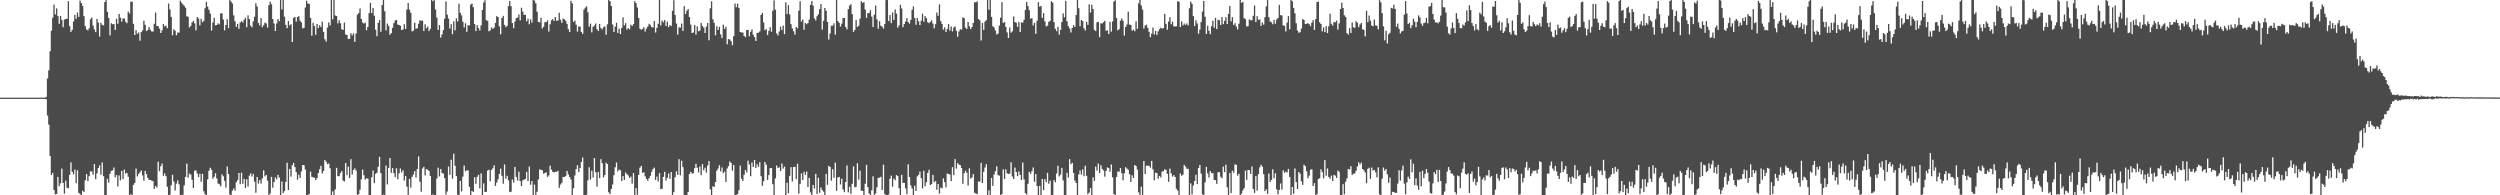<?xml version="1.0" encoding="UTF-8"?>
<svg xmlns="http://www.w3.org/2000/svg" width="1920" height="150">
  <path d="M0 75.000h1v1.000H0zM1 75.000h1v1.000H1zM2 75.000h1v1.000H2zM3 75.000h1v1.000H3zM4 75.000h1v1.000H4zM5 75.000h1v1.000H5zM6 75.000h1v1.000H6zM7 75.000h1v1.000H7zM8 75.000h1v1.000H8zM9 75.000h1v1.000H9zM10 75.000h1v1.000H10zM11 75.000h1v1.000H11zM12 75.000h1v1.000H12zM13 75.000h1v1.000H13zM14 75.000h1v1.000H14zM15 75.000h1v1.000H15zM16 75.000h1v1.000H16zM17 75.000h1v1.000H17zM18 75.000h1v1.000H18zM19 75.000h1v1.000H19zM20 75.000h1v1.000H20zM21 75.000h1v1.000H21zM22 75.000h1v1.000H22zM23 75.000h1v1.000H23zM24 75.000h1v1.000H24zM25 75.000h1v1.000H25zM26 75.000h1v1.000H26zM27 75.000h1v1.000H27zM28 75.000h1v1.000H28zM29 75.000h1v1.000H29zM30 75.000h1v1.000H30zM31 75.000h1v1.000H31zM32 75.000h1v1.000H32zM33 75.000h1v1.000H33zM34 75.000h1v1.000H34zM35 74.410h1v1.882H35zM36 60.254h1v28.478H36zM37 53.946h1v41.767H37zM38 39.315h1v80.461H38zM39 23.530h1v110.877H39zM40 13.629h1v119.154H40zM41 3.548h1v142.330H41zM42 11.043h1v138.228H42zM43 6.425h1v142.541H43zM44 12.393h1v123.432H44zM45 18.239h1v124.767H45zM46 12.198h1v128.582H46zM47 15.294h1v114.190H47zM48 20.816h1v119.706H48zM49 15.040h1v133.681H49zM50 14.547h1v124.214H50zM51 14.435h1v129.787H51zM52 0.943h1v143.635H52zM53 20.090h1v114.146H53zM54 24.545h1v100.188H54zM55 22.892h1v109.077H55zM56 16.485h1v117.468H56zM57 11.416h1v118.854H57zM58 14.389h1v126.324H58zM59 9.649h1v121.161H59zM60 12.958h1v135.135H60zM61 0.529h1v148.533H61zM62 2.284h1v147.716H62zM63 4.557h1v141.924H63zM64 12.381h1v135.057H64zM65 20.018h1v118.442H65zM66 22.638h1v111.157H66zM67 23.292h1v115.820H67zM68 21.657h1v113.676H68zM69 14.886h1v116.644H69zM70 13.475h1v118.249H70zM71 19.651h1v114.513H71zM72 22.584h1v103.433H72zM73 24.653h1v112.949H73zM74 14.551h1v118.632H74zM75 17.346h1v111.689H75zM76 28.041h1v98.923H76zM77 17.487h1v116.732H77zM78 19.086h1v105.654H78zM79 19.557h1v115.750H79zM80 1.633h1v148.367H80zM81 0.112h1v149.888H81zM82 9.123h1v128.223H82zM83 13.770h1v126.536H83zM84 27.146h1v106.291H84zM85 17.826h1v113.400H85zM86 18.564h1v112.349H86zM87 18.474h1v110.186H87zM88 23.059h1v113.182H88zM89 14.453h1v119.939H89zM90 18.293h1v124.932H90zM91 10.629h1v124.139H91zM92 13.558h1v125.010H92zM93 16.585h1v114.618H93zM94 14.217h1v123.231H94zM95 14.163h1v116.099H95zM96 16.706h1v116.672H96zM97 17.827h1v114.880H97zM98 8.913h1v126.776H98zM99 10.330h1v139.670H99zM100 1.233h1v147.840H100zM101 1.312h1v148.688H101zM102 18.288h1v123.684H102zM103 26.861h1v113.606H103zM104 23.167h1v106.323H104zM105 25.938h1v109.555H105zM106 24.931h1v108.644H106zM107 31.249h1v101.077H107zM108 24.643h1v106.284H108zM109 23.356h1v111.354H109zM110 15.926h1v122.839H110zM111 19.045h1v112.198H111zM112 23.851h1v109.843H112zM113 23.097h1v113.538H113zM114 20.791h1v117.338H114zM115 22.868h1v115.366H115zM116 24.154h1v114.559H116zM117 24.287h1v114.840H117zM118 18.270h1v126.735H118zM119 9.621h1v133.256H119zM120 20.013h1v124.023H120zM121 20.079h1v104.145H121zM122 22.020h1v109.555H122zM123 25.356h1v102.325H123zM124 23.288h1v102.294H124zM125 18.448h1v116.496H125zM126 20.338h1v112.837H126zM127 19.657h1v115.663H127zM128 21.648h1v121.827H128zM129 2.692h1v147.308H129zM130 7.220h1v142.316H130zM131 13.005h1v129.318H131zM132 27.063h1v107.198H132zM133 22.468h1v116.888H133zM134 23.665h1v122.549H134zM135 27.075h1v113.948H135zM136 24.979h1v113.553H136zM137 25.057h1v116.448H137zM138 0.507h1v149.493H138zM139 2.040h1v147.628H139zM140 3.393h1v146.286H140zM141 4.471h1v137.886H141zM142 5.959h1v129.856H142zM143 12.491h1v113.179H143zM144 12.947h1v123.484H144zM145 21.070h1v112.250H145zM146 19.911h1v114.125H146zM147 17.271h1v120.750H147zM148 15.961h1v128.360H148zM149 17.938h1v113.178H149zM150 23.287h1v107.578H150zM151 13.041h1v120.175H151zM152 14.184h1v121.861H152zM153 19.407h1v114.031H153zM154 14.442h1v125.142H154zM155 17.086h1v116.469H155zM156 16.015h1v130.886H156zM157 6.348h1v142.806H157zM158 1.384h1v148.616H158zM159 5.000h1v132.703H159zM160 7.528h1v123.578H160zM161 10.382h1v118.434H161zM162 23.436h1v106.923H162zM163 17.370h1v119.914H163zM164 13.739h1v122.016H164zM165 19.488h1v113.558H165zM166 19.209h1v117.833H166zM167 17.899h1v123.035H167zM168 18.760h1v122.739H168zM169 10.335h1v132.751H169zM170 10.142h1v123.792H170zM171 15.019h1v120.376H171zM172 23.282h1v115.604H172zM173 19.216h1v124.843H173zM174 14.806h1v113.047H174zM175 21.625h1v112.021H175zM176 0.000h1v149.339H176zM177 1.251h1v148.749H177zM178 2.694h1v143.744H178zM179 11.802h1v132.954H179zM180 16.340h1v130.042H180zM181 20.576h1v119.392H181zM182 18.320h1v120.076H182zM183 22.115h1v110.765H183zM184 17.277h1v124.185H184zM185 16.264h1v116.364H185zM186 17.323h1v123.835H186zM187 15.151h1v122.181H187zM188 13.631h1v130.820H188zM189 20.910h1v116.765H189zM190 11.775h1v131.499H190zM191 14.695h1v120.212H191zM192 19.679h1v113.509H192zM193 21.000h1v114.604H193zM194 16.484h1v117.121H194zM195 12.856h1v126.657H195zM196 2.554h1v145.458H196zM197 4.970h1v130.943H197zM198 17.712h1v123.302H198zM199 19.552h1v118.760H199zM200 13.876h1v127.117H200zM201 20.820h1v116.132H201zM202 19.366h1v111.390H202zM203 17.391h1v118.021H203zM204 17.976h1v116.376H204zM205 21.220h1v117.550H205zM206 4.038h1v145.962H206zM207 1.308h1v147.257H207zM208 3.215h1v132.619H208zM209 14.606h1v129.521H209zM210 18.084h1v121.719H210zM211 23.813h1v112.423H211zM212 18.032h1v119.721H212zM213 14.573h1v119.699H213zM214 16.236h1v120.130H214zM215 0.000h1v150.000H215zM216 7.195h1v132.185H216zM217 0.000h1v148.294H217zM218 12.814h1v133.930H218zM219 19.034h1v120.682H219zM220 21.636h1v103.408H220zM221 16.087h1v129.812H221zM222 19.469h1v110.270H222zM223 18.581h1v117.034H223zM224 32.290h1v94.618H224zM225 13.744h1v111.334H225zM226 13.067h1v115.267H226zM227 16.609h1v115.582H227zM228 13.031h1v124.948H228zM229 12.407h1v121.801H229zM230 15.880h1v120.713H230zM231 17.269h1v114.360H231zM232 21.825h1v104.897H232zM233 21.311h1v105.588H233zM234 5.808h1v124.378H234zM235 0.562h1v149.217H235zM236 2.644h1v146.947H236zM237 2.948h1v146.097H237zM238 13.667h1v118.114H238zM239 27.406h1v108.453H239zM240 17.507h1v118.687H240zM241 20.040h1v116.483H241zM242 26.751h1v111.597H242zM243 18.360h1v118.438H243zM244 21.567h1v111.288H244zM245 19.355h1v110.580H245zM246 20.855h1v106.497H246zM247 16.577h1v116.655H247zM248 24.464h1v106.800H248zM249 30.188h1v92.683H249zM250 31.976h1v92.111H250zM251 21.152h1v104.892H251zM252 17.188h1v108.418H252zM253 19.531h1v109.686H253zM254 0.000h1v150.000H254zM255 14.886h1v132.044H255zM256 0.000h1v150.000H256zM257 11.890h1v133.572H257zM258 12.329h1v116.578H258zM259 17.897h1v117.434H259zM260 15.514h1v119.799H260zM261 17.921h1v115.014H261zM262 22.480h1v108.899H262zM263 23.012h1v115.619H263zM264 17.378h1v121.990H264zM265 26.486h1v98.718H265zM266 26.814h1v107.697H266zM267 29.931h1v98.059H267zM268 29.824h1v106.823H268zM269 25.573h1v96.677H269zM270 27.178h1v106.865H270zM271 25.596h1v104.983H271zM272 32.136h1v97.150H272zM273 25.756h1v105.214H273zM274 11.261h1v138.273H274zM275 10.069h1v139.056H275zM276 6.437h1v139.239H276zM277 14.616h1v123.094H277zM278 17.304h1v112.956H278zM279 18.107h1v116.449H279zM280 17.412h1v120.511H280zM281 23.268h1v113.714H281zM282 20.635h1v116.520H282zM283 10.107h1v139.893H283zM284 2.164h1v147.836H284zM285 10.015h1v126.194H285zM286 6.100h1v124.885H286zM287 12.100h1v128.537H287zM288 22.839h1v110.705H288zM289 27.823h1v104.776H289zM290 17.569h1v110.490H290zM291 15.416h1v105.054H291zM292 24.350h1v108.611H292zM293 3.841h1v146.159H293zM294 0.000h1v149.466H294zM295 8.630h1v141.370H295zM296 23.332h1v103.773H296zM297 18.073h1v123.567H297zM298 19.891h1v109.106H298zM299 26.667h1v94.666H299zM300 25.422h1v107.282H300zM301 21.340h1v107.724H301zM302 17.807h1v115.181H302zM303 15.729h1v120.386H303zM304 15.307h1v113.978H304zM305 18.826h1v118.814H305zM306 19.195h1v113.960H306zM307 19.774h1v109.612H307zM308 23.089h1v109.337H308zM309 22.590h1v108.171H309zM310 18.544h1v120.120H310zM311 22.217h1v113.010H311zM312 7.335h1v135.991H312zM313 2.248h1v147.396H313zM314 7.378h1v130.023H314zM315 9.904h1v134.107H315zM316 24.122h1v111.699H316zM317 23.562h1v110.498H317zM318 17.399h1v114.046H318zM319 22.144h1v114.250H319zM320 21.682h1v108.138H320zM321 18.220h1v101.922H321zM322 15.523h1v124.012H322zM323 16.087h1v131.182H323zM324 15.767h1v113.609H324zM325 23.830h1v104.262H325zM326 18.627h1v116.094H326zM327 21.698h1v108.168H327zM328 20.425h1v109.924H328zM329 23.855h1v107.463H329zM330 22.173h1v113.013H330zM331 0.000h1v150.000H331zM332 1.033h1v148.263H332zM333 0.000h1v150.000H333zM334 7.293h1v142.707H334zM335 13.441h1v123.684H335zM336 22.989h1v105.803H336zM337 19.267h1v116.249H337zM338 28.859h1v100.928H338zM339 26.416h1v106.339H339zM340 23.143h1v110.175H340zM341 14.389h1v122.440H341zM342 1.089h1v148.327H342zM343 11.236h1v135.795H343zM344 14.257h1v113.631H344zM345 21.902h1v112.325H345zM346 18.589h1v104.104H346zM347 26.191h1v111.074H347zM348 16.331h1v101.681H348zM349 23.267h1v104.060H349zM350 14.099h1v121.121H350zM351 16.504h1v132.995H351zM352 2.882h1v146.916H352zM353 9.851h1v129.108H353zM354 11.820h1v135.149H354zM355 16.674h1v118.977H355zM356 21.047h1v106.093H356zM357 17.857h1v113.639H357zM358 24.430h1v106.423H358zM359 19.432h1v111.447H359zM360 19.433h1v124.096H360zM361 3.552h1v146.448H361zM362 2.709h1v143.884H362zM363 5.542h1v141.890H363zM364 18.421h1v117.696H364zM365 23.874h1v117.343H365zM366 19.278h1v116.567H366zM367 21.627h1v112.668H367zM368 23.404h1v121.232H368zM369 19.461h1v113.706H369zM370 7.694h1v142.306H370zM371 1.941h1v138.898H371zM372 0.222h1v147.263H372zM373 15.498h1v131.815H373zM374 16.056h1v114.967H374zM375 24.014h1v106.326H375zM376 23.332h1v115.888H376zM377 21.050h1v109.477H377zM378 22.151h1v107.121H378zM379 21.187h1v105.759H379zM380 17.605h1v125.137H380zM381 12.409h1v127.789H381zM382 13.121h1v124.637H382zM383 20.230h1v113.374H383zM384 26.340h1v103.154H384zM385 13.801h1v121.211H385zM386 12.181h1v128.936H386zM387 19.148h1v107.154H387zM388 20.907h1v116.336H388zM389 19.791h1v115.239H389zM390 4.712h1v133.731H390zM391 0.751h1v146.812H391zM392 4.753h1v142.433H392zM393 17.636h1v120.209H393zM394 21.681h1v118.496H394zM395 16.554h1v111.646H395zM396 13.756h1v122.144H396zM397 13.528h1v125.230H397zM398 11.108h1v120.738H398zM399 15.657h1v123.460H399zM400 5.939h1v136.967H400zM401 8.934h1v129.603H401zM402 11.375h1v126.604H402zM403 11.460h1v125.938H403zM404 16.403h1v115.574H404zM405 14.293h1v124.806H405zM406 18.679h1v109.202H406zM407 14.883h1v127.009H407zM408 17.353h1v121.681H408zM409 0.000h1v150.000H409zM410 0.434h1v141.348H410zM411 2.541h1v147.110H411zM412 8.995h1v138.274H412zM413 16.849h1v120.982H413zM414 17.275h1v112.832H414zM415 13.628h1v116.823H415zM416 21.858h1v108.912H416zM417 20.551h1v112.817H417zM418 17.002h1v115.934H418zM419 17.012h1v115.297H419zM420 15.641h1v120.182H420zM421 24.293h1v110.401H421zM422 18.652h1v108.641H422zM423 15.569h1v114.700H423zM424 14.703h1v117.252H424zM425 16.087h1v116.327H425zM426 13.055h1v118.819H426zM427 15.878h1v116.126H427zM428 15.845h1v115.343H428zM429 9.758h1v134.528H429zM430 15.215h1v126.525H430zM431 17.584h1v122.820H431zM432 14.306h1v121.509H432zM433 14.855h1v121.150H433zM434 15.954h1v119.240H434zM435 18.329h1v112.957H435zM436 22.419h1v111.521H436zM437 24.622h1v111.309H437zM438 0.598h1v137.282H438zM439 2.562h1v147.438H439zM440 16.884h1v127.650H440zM441 15.822h1v118.951H441zM442 18.972h1v110.849H442zM443 24.241h1v102.621H443zM444 20.354h1v111.777H444zM445 20.358h1v108.754H445zM446 24.569h1v99.865H446zM447 25.941h1v95.058H447zM448 7.360h1v142.640H448zM449 5.904h1v144.066H449zM450 4.905h1v144.638H450zM451 9.441h1v129.055H451zM452 20.478h1v107.992H452zM453 18.112h1v119.776H453zM454 24.867h1v106.282H454zM455 20.568h1v115.722H455zM456 19.553h1v101.816H456zM457 18.024h1v114.273H457zM458 22.407h1v120.898H458zM459 23.819h1v108.245H459zM460 18.440h1v118.291H460zM461 21.551h1v100.709H461zM462 22.559h1v102.790H462zM463 20.879h1v115.353H463zM464 20.277h1v114.162H464zM465 26.669h1v98.276H465zM466 18.687h1v107.260H466zM467 0.000h1v147.640H467zM468 0.986h1v147.997H468zM469 4.601h1v140.533H469zM470 18.791h1v122.948H470zM471 24.538h1v110.034H471zM472 20.462h1v107.996H472zM473 17.458h1v107.381H473zM474 25.291h1v106.326H474zM475 21.983h1v108.225H475zM476 26.157h1v104.680H476zM477 21.480h1v117.540H477zM478 13.361h1v121.877H478zM479 19.493h1v118.702H479zM480 17.769h1v114.685H480zM481 22.655h1v111.151H481zM482 21.566h1v113.173H482zM483 22.523h1v114.146H483zM484 18.956h1v116.688H484zM485 19.991h1v121.014H485zM486 18.607h1v114.329H486zM487 0.875h1v149.125H487zM488 2.423h1v142.078H488zM489 5.804h1v143.737H489zM490 13.728h1v120.558H490zM491 22.000h1v106.760H491zM492 22.816h1v104.591H492zM493 22.217h1v110.536H493zM494 20.906h1v111.414H494zM495 24.234h1v111.165H495zM496 21.915h1v115.524H496zM497 20.357h1v118.479H497zM498 18.268h1v118.622H498zM499 19.253h1v115.804H499zM500 20.769h1v111.183H500zM501 21.171h1v108.679H501zM502 16.090h1v112.627H502zM503 24.997h1v113.191H503zM504 21.452h1v114.196H504zM505 18.256h1v121.110H505zM506 0.000h1v132.982H506zM507 19.500h1v125.700H507zM508 15.816h1v129.132H508zM509 17.127h1v118.730H509zM510 15.408h1v116.487H510zM511 19.974h1v118.705H511zM512 16.643h1v119.927H512zM513 20.903h1v112.357H513zM514 19.205h1v118.189H514zM515 20.012h1v112.140H515zM516 8.292h1v141.478H516zM517 0.164h1v147.465H517zM518 11.479h1v124.626H518zM519 18.063h1v113.562H519zM520 26.573h1v107.791H520zM521 20.980h1v101.304H521zM522 21.223h1v113.376H522zM523 18.070h1v105.384H523zM524 23.792h1v104.570H524zM525 4.742h1v144.904H525zM526 10.803h1v139.197H526zM527 8.237h1v141.763H527zM528 6.912h1v140.601H528zM529 13.112h1v120.510H529zM530 18.881h1v113.062H530zM531 25.318h1v107.967H531zM532 24.932h1v108.086H532zM533 19.246h1v109.914H533zM534 26.508h1v99.310H534zM535 20.285h1v108.580H535zM536 24.037h1v108.422H536zM537 23.429h1v104.403H537zM538 17.623h1v116.918H538zM539 19.941h1v106.130H539zM540 21.215h1v109.596H540zM541 25.344h1v103.476H541zM542 20.469h1v112.076H542zM543 17.653h1v109.481H543zM544 30.990h1v92.725H544zM545 6.418h1v138.917H545zM546 1.008h1v148.992H546zM547 14.830h1v128.274H547zM548 17.582h1v125.993H548zM549 27.108h1v112.743H549zM550 20.208h1v110.912H550zM551 23.062h1v106.362H551zM552 20.617h1v106.249H552zM553 26.509h1v105.139H553zM554 29.271h1v99.324H554zM555 18.950h1v114.036H555zM556 22.106h1v109.654H556zM557 20.574h1v119.149H557zM558 34.041h1v95.352H558zM559 29.935h1v97.651H559zM560 30.400h1v93.629H560zM561 31.585h1v93.535H561zM562 34.720h1v96.311H562zM563 27.744h1v98.966H563zM564 2.688h1v147.312H564zM565 5.507h1v144.070H565zM566 2.833h1v146.201H566zM567 6.107h1v139.964H567zM568 24.513h1v102.727H568zM569 24.877h1v112.406H569zM570 25.015h1v114.064H570zM571 27.609h1v106.564H571zM572 28.565h1v101.996H572zM573 22.979h1v109.466H573zM574 23.025h1v100.374H574zM575 27.835h1v98.514H575zM576 24.407h1v110.912H576zM577 22.560h1v102.258H577zM578 26.610h1v101.652H578zM579 28.444h1v94.406H579zM580 31.459h1v97.577H580zM581 25.317h1v100.835H581zM582 25.079h1v103.030H582zM583 24.168h1v100.475H583zM584 11.399h1v123.887H584zM585 9.950h1v132.754H585zM586 17.257h1v122.015H586zM587 23.203h1v101.274H587zM588 22.309h1v104.150H588zM589 26.949h1v111.271H589zM590 23.731h1v110.697H590zM591 20.913h1v108.217H591zM592 24.348h1v104.622H592zM593 8.229h1v133.216H593zM594 0.266h1v149.734H594zM595 7.446h1v129.542H595zM596 25.606h1v101.563H596zM597 27.196h1v101.832H597zM598 24.244h1v104.203H598zM599 20.504h1v110.821H599zM600 23.150h1v102.420H600zM601 19.630h1v109.866H601zM602 26.217h1v101.686H602zM603 1.779h1v148.221H603zM604 10.767h1v129.552H604zM605 3.983h1v144.378H605zM606 11.094h1v123.963H606zM607 18.570h1v109.804H607zM608 21.848h1v117.520H608zM609 23.940h1v104.287H609zM610 26.555h1v101.606H610zM611 20.673h1v116.937H611zM612 21.797h1v103.929H612zM613 8.269h1v140.543H613zM614 0.940h1v140.263H614zM615 16.523h1v116.702H615zM616 15.004h1v123.195H616zM617 22.833h1v109.157H617zM618 17.592h1v116.682H618zM619 18.592h1v113.134H619zM620 17.728h1v125.884H620zM621 15.030h1v121.565H621zM622 3.664h1v144.175H622zM623 0.811h1v149.189H623zM624 4.348h1v137.670H624zM625 14.131h1v130.602H625zM626 15.729h1v117.790H626zM627 12.463h1v136.507H627zM628 10.985h1v125.579H628zM629 6.998h1v141.046H629zM630 3.117h1v140.817H630zM631 22.783h1v123.202H631zM632 15.958h1v131.231H632zM633 6.134h1v143.866H633zM634 8.303h1v125.223H634zM635 16.919h1v124.983H635zM636 30.410h1v96.981H636zM637 25.709h1v102.488H637zM638 19.730h1v118.968H638zM639 19.692h1v110.199H639zM640 17.919h1v118.557H640zM641 26.639h1v98.274H641zM642 0.000h1v146.581H642zM643 16.153h1v120.214H643zM644 17.577h1v118.329H644zM645 20.387h1v121.262H645zM646 18.179h1v119.072H646zM647 13.858h1v131.609H647zM648 13.772h1v133.812H648zM649 20.720h1v119.074H649zM650 22.548h1v104.522H650zM651 7.072h1v140.716H651zM652 4.281h1v139.122H652zM653 3.261h1v145.593H653zM654 10.850h1v130.317H654zM655 24.472h1v103.297H655zM656 23.002h1v120.866H656zM657 15.323h1v128.148H657zM658 20.661h1v104.789H658zM659 19.737h1v118.188H659zM660 14.345h1v116.669H660zM661 0.997h1v145.495H661zM662 2.183h1v144.409H662zM663 1.657h1v148.343H663zM664 7.299h1v133.763H664zM665 13.725h1v112.899H665zM666 10.013h1v133.669H666zM667 10.127h1v138.477H667zM668 7.880h1v141.845H668zM669 12.673h1v133.433H669zM670 20.780h1v114.644H670zM671 11.302h1v138.250H671zM672 4.254h1v144.396H672zM673 14.904h1v128.982H673zM674 22.091h1v114.526H674zM675 16.268h1v120.190H675zM676 19.712h1v116.065H676zM677 20.424h1v125.476H677zM678 21.936h1v104.509H678zM679 18.401h1v130.467H679zM680 0.114h1v149.886H680zM681 0.000h1v150.000H681zM682 16.210h1v133.198H682zM683 11.587h1v125.656H683zM684 17.770h1v117.158H684zM685 9.564h1v133.856H685zM686 15.393h1v121.791H686zM687 7.213h1v131.252H687zM688 10.514h1v123.935H688zM689 21.273h1v113.959H689zM690 19.519h1v125.009H690zM691 3.663h1v146.233H691zM692 6.449h1v127.819H692zM693 20.884h1v119.556H693zM694 18.499h1v121.920H694zM695 16.492h1v128.161H695zM696 13.954h1v135.154H696zM697 16.897h1v109.324H697zM698 18.169h1v117.787H698zM699 15.326h1v127.038H699zM700 7.508h1v137.221H700zM701 4.889h1v145.111H701zM702 13.920h1v128.655H702zM703 19.058h1v127.647H703zM704 13.849h1v121.602H704zM705 16.313h1v117.923H705zM706 19.273h1v112.513H706zM707 15.800h1v121.030H707zM708 10.425h1v134.242H708zM709 16.689h1v114.468H709zM710 12.361h1v130.698H710zM711 13.904h1v125.984H711zM712 17.076h1v115.740H712zM713 17.840h1v112.517H713zM714 16.796h1v125.290H714zM715 15.672h1v125.755H715zM716 18.133h1v116.169H716zM717 21.770h1v118.050H717zM718 18.567h1v120.417H718zM719 9.614h1v136.087H719zM720 12.155h1v129.161H720zM721 3.308h1v145.352H721zM722 16.195h1v127.891H722zM723 18.390h1v126.299H723zM724 22.760h1v114.273H724zM725 21.008h1v118.794H725zM726 24.618h1v119.298H726zM727 22.216h1v111.018H727zM728 18.538h1v115.059H728zM729 23.438h1v110.667H729zM730 20.326h1v118.803H730zM731 24.113h1v104.230H731zM732 21.186h1v113.334H732zM733 20.317h1v101.906H733zM734 23.605h1v105.898H734zM735 28.255h1v96.993H735zM736 24.149h1v102.310H736zM737 22.396h1v104.482H737zM738 22.818h1v106.210H738zM739 13.336h1v127.840H739zM740 13.965h1v119.034H740zM741 21.199h1v109.892H741zM742 22.289h1v110.279H742zM743 16.872h1v125.608H743zM744 20.150h1v109.134H744zM745 22.354h1v114.812H745zM746 20.724h1v115.582H746zM747 17.689h1v115.986H747zM748 1.816h1v146.272H748zM749 1.752h1v146.861H749zM750 1.115h1v147.912H750zM751 14.595h1v124.763H751zM752 15.570h1v123.931H752zM753 31.058h1v94.029H753zM754 17.619h1v122.941H754zM755 22.946h1v108.997H755zM756 16.609h1v112.073H756zM757 15.493h1v110.595H757zM758 0.000h1v150.000H758zM759 7.496h1v138.695H759zM760 0.010h1v149.662H760zM761 12.959h1v123.691H761zM762 20.125h1v122.619H762zM763 21.076h1v112.917H763zM764 23.459h1v107.963H764zM765 26.489h1v101.213H765zM766 25.872h1v108.617H766zM767 19.648h1v115.254H767zM768 13.570h1v136.159H768zM769 1.674h1v147.396H769zM770 17.603h1v112.437H770zM771 16.862h1v120.554H771zM772 20.677h1v109.362H772zM773 24.903h1v108.223H773zM774 29.187h1v104.418H774zM775 21.073h1v112.200H775zM776 25.039h1v99.631H776zM777 24.084h1v111.469H777zM778 12.628h1v124.860H778zM779 16.921h1v111.787H779zM780 17.501h1v114.624H780zM781 20.578h1v114.697H781zM782 16.934h1v114.772H782zM783 24.614h1v109.702H783zM784 17.215h1v121.067H784zM785 17.383h1v107.417H785zM786 15.151h1v122.581H786zM787 7.605h1v140.686H787zM788 1.504h1v147.894H788zM789 4.708h1v136.442H789zM790 7.899h1v124.120H790zM791 14.302h1v119.233H791zM792 13.957h1v117.549H792zM793 19.550h1v109.084H793zM794 17.632h1v121.938H794zM795 25.954h1v107.718H795zM796 15.954h1v126.903H796zM797 1.707h1v148.293H797zM798 5.104h1v137.642H798zM799 4.536h1v145.464H799zM800 13.712h1v123.694H800zM801 10.057h1v136.020H801zM802 16.467h1v121.139H802zM803 20.317h1v119.486H803zM804 19.715h1v113.060H804zM805 16.811h1v124.302H805zM806 15.970h1v122.773H806zM807 0.941h1v149.059H807zM808 2.063h1v147.652H808zM809 16.931h1v121.387H809zM810 22.166h1v117.850H810zM811 23.965h1v109.256H811zM812 20.648h1v106.699H812zM813 26.591h1v108.919H813zM814 23.004h1v111.148H814zM815 16.965h1v111.954H815zM816 10.309h1v128.237H816zM817 13.267h1v136.559H817zM818 0.671h1v149.329H818zM819 16.393h1v116.317H819zM820 20.057h1v116.408H820zM821 21.839h1v100.382H821zM822 24.913h1v101.184H822zM823 21.488h1v103.588H823zM824 19.311h1v113.451H824zM825 20.694h1v117.991H825zM826 11.548h1v128.960H826zM827 0.000h1v150.000H827zM828 6.299h1v127.669H828zM829 20.222h1v110.627H829zM830 15.372h1v118.689H830zM831 16.133h1v113.893H831zM832 21.712h1v113.612H832zM833 23.419h1v103.875H833zM834 16.695h1v118.311H834zM835 19.077h1v130.078H835zM836 3.343h1v144.584H836zM837 9.692h1v134.693H837zM838 3.574h1v146.426H838zM839 6.904h1v129.305H839zM840 22.911h1v116.110H840zM841 23.877h1v104.075H841zM842 17.138h1v113.940H842zM843 16.786h1v108.821H843zM844 28.501h1v104.379H844zM845 17.893h1v109.019H845zM846 18.053h1v111.659H846zM847 17.065h1v113.847H847zM848 16.013h1v119.688H848zM849 23.596h1v107.702H849zM850 23.357h1v105.209H850zM851 26.170h1v102.943H851zM852 16.771h1v115.154H852zM853 24.301h1v101.999H853zM854 16.468h1v119.741H854zM855 1.137h1v147.884H855zM856 0.232h1v149.754H856zM857 13.889h1v121.973H857zM858 23.348h1v108.396H858zM859 22.309h1v109.590H859zM860 15.821h1v113.195H860zM861 14.250h1v118.716H861zM862 16.041h1v122.331H862zM863 27.298h1v105.808H863zM864 20.744h1v107.655H864zM865 18.819h1v110.648H865zM866 8.952h1v121.468H866zM867 18.839h1v115.014H867zM868 19.159h1v120.544H868zM869 23.545h1v111.075H869zM870 22.657h1v114.005H870zM871 23.994h1v102.703H871zM872 16.423h1v111.060H872zM873 22.130h1v108.170H873zM874 2.535h1v145.222H874zM875 0.000h1v150.000H875zM876 4.221h1v139.201H876zM877 7.401h1v142.599H877zM878 21.980h1v101.658H878zM879 19.619h1v114.000H879zM880 18.950h1v108.257H880zM881 21.425h1v105.867H881zM882 24.410h1v102.902H882zM883 28.625h1v100.163H883zM884 25.786h1v97.800H884zM885 21.142h1v108.963H885zM886 26.478h1v111.987H886zM887 23.722h1v108.891H887zM888 26.841h1v106.137H888zM889 24.065h1v113.219H889zM890 22.360h1v112.744H890zM891 21.296h1v115.001H891zM892 21.888h1v109.942H892zM893 21.658h1v109.751H893zM894 10.665h1v119.371H894zM895 18.275h1v112.167H895zM896 22.849h1v110.680H896zM897 16.609h1v123.031H897zM898 13.251h1v116.256H898zM899 18.649h1v114.470H899zM900 16.657h1v118.960H900zM901 20.194h1v114.327H901zM902 20.412h1v115.513H902zM903 20.180h1v124.822H903zM904 0.946h1v145.497H904zM905 1.364h1v148.635H905zM906 20.798h1v112.354H906zM907 16.420h1v118.543H907zM908 19.547h1v114.638H908zM909 18.074h1v108.613H909zM910 19.160h1v108.822H910zM911 18.046h1v111.607H911zM912 19.532h1v110.103H912zM913 6.350h1v143.650H913zM914 1.216h1v139.628H914zM915 2.896h1v146.385H915zM916 12.441h1v129.996H916zM917 19.977h1v119.018H917zM918 15.587h1v118.585H918zM919 18.010h1v123.375H919zM920 25.902h1v103.112H920zM921 22.674h1v103.969H921zM922 16.865h1v116.468H922zM923 8.929h1v140.274H923zM924 0.746h1v149.254H924zM925 12.824h1v127.295H925zM926 26.064h1v102.100H926zM927 19.835h1v113.291H927zM928 23.580h1v112.822H928zM929 26.269h1v105.060H929zM930 20.145h1v112.836H930zM931 15.884h1v117.060H931zM932 21.308h1v116.860H932zM933 13.713h1v124.557H933zM934 22.340h1v118.867H934zM935 15.185h1v117.138H935zM936 15.587h1v116.632H936zM937 19.195h1v116.557H937zM938 13.089h1v123.825H938zM939 18.552h1v109.419H939zM940 16.043h1v116.137H940zM941 13.196h1v113.313H941zM942 18.464h1v125.337H942zM943 10.647h1v139.353H943zM944 4.535h1v128.379H944zM945 16.390h1v131.901H945zM946 13.210h1v117.890H946zM947 19.126h1v113.605H947zM948 17.842h1v108.433H948zM949 20.399h1v106.196H949zM950 22.625h1v112.222H950zM951 18.197h1v115.305H951zM952 0.000h1v150.000H952zM953 2.139h1v146.638H953zM954 1.451h1v144.765H954zM955 13.934h1v130.606H955zM956 14.739h1v116.278H956zM957 20.328h1v117.786H957zM958 20.049h1v110.499H958zM959 14.911h1v115.727H959zM960 15.528h1v117.992H960zM961 15.563h1v112.273H961zM962 12.131h1v133.029H962zM963 4.190h1v144.001H963zM964 16.907h1v118.376H964zM965 12.444h1v133.921H965zM966 15.252h1v118.523H966zM967 14.877h1v113.678H967zM968 19.896h1v106.619H968zM969 17.291h1v110.733H969zM970 18.965h1v114.825H970zM971 13.236h1v133.552H971zM972 4.952h1v140.435H972zM973 0.000h1v148.905H973zM974 13.233h1v120.015H974zM975 16.472h1v123.237H975zM976 17.078h1v121.047H976zM977 18.636h1v111.423H977zM978 15.249h1v121.620H978zM979 18.223h1v114.875H979zM980 14.926h1v130.603H980zM981 13.799h1v135.401H981zM982 3.760h1v142.117H982zM983 11.582h1v129.329H983zM984 11.909h1v133.708H984zM985 19.492h1v111.261H985zM986 19.834h1v112.783H986zM987 24.106h1v107.756H987zM988 17.345h1v115.071H988zM989 12.317h1v117.416H989zM990 22.481h1v113.417H990zM991 0.000h1v150.000H991zM992 0.954h1v142.670H992zM993 6.039h1v142.801H993zM994 10.240h1v119.162H994zM995 17.874h1v121.928H995zM996 23.413h1v121.750H996zM997 25.136h1v106.947H997zM998 24.713h1v108.726H998zM999 21.938h1v117.360H999zM1000 14.641h1v127.362H1000zM1001 15.417h1v111.098H1001zM1002 18.474h1v109.180H1002zM1003 18.312h1v113.233H1003zM1004 17.751h1v119.168H1004zM1005 18.581h1v116.299H1005zM1006 20.106h1v110.291H1006zM1007 17.365h1v112.582H1007zM1008 15.446h1v127.441H1008zM1009 22.932h1v117.765H1009zM1010 14.640h1v135.360H1010zM1011 1.477h1v147.611H1011zM1012 1.299h1v136.244H1012zM1013 17.167h1v119.693H1013zM1014 18.409h1v111.651H1014zM1015 24.073h1v108.154H1015zM1016 20.984h1v115.966H1016zM1017 24.681h1v98.302H1017zM1018 20.131h1v114.840H1018zM1019 25.392h1v103.996H1019zM1020 20.112h1v115.774H1020zM1021 10.538h1v126.728H1021zM1022 18.219h1v116.646H1022zM1023 19.642h1v119.392H1023zM1024 16.947h1v117.362H1024zM1025 17.172h1v117.751H1025zM1026 15.806h1v120.848H1026zM1027 22.716h1v108.315H1027zM1028 17.907h1v114.061H1028zM1029 6.934h1v142.910H1029zM1030 2.024h1v147.976H1030zM1031 6.126h1v135.299H1031zM1032 11.768h1v137.357H1032zM1033 12.942h1v126.566H1033zM1034 25.493h1v111.516H1034zM1035 26.568h1v103.153H1035zM1036 21.595h1v108.595H1036zM1037 25.308h1v102.312H1037zM1038 17.307h1v117.063H1038zM1039 20.979h1v112.420H1039zM1040 21.309h1v111.904H1040zM1041 16.378h1v114.754H1041zM1042 17.471h1v110.364H1042zM1043 20.883h1v103.738H1043zM1044 18.794h1v107.525H1044zM1045 17.609h1v107.304H1045zM1046 22.487h1v107.334H1046zM1047 22.979h1v107.813H1047zM1048 28.025h1v104.505H1048zM1049 8.285h1v132.389H1049zM1050 17.050h1v112.602H1050zM1051 11.954h1v116.862H1051zM1052 15.884h1v121.473H1052zM1053 19.593h1v109.070H1053zM1054 20.106h1v110.842H1054zM1055 14.980h1v115.531H1055zM1056 19.503h1v112.829H1056zM1057 19.765h1v116.440H1057zM1058 22.532h1v105.965H1058zM1059 0.111h1v149.184H1059zM1060 1.784h1v148.216H1060zM1061 10.076h1v127.198H1061zM1062 20.213h1v108.476H1062zM1063 30.960h1v100.150H1063zM1064 23.609h1v106.248H1064zM1065 33.358h1v100.527H1065zM1066 26.365h1v114.008H1066zM1067 25.195h1v111.154H1067zM1068 6.062h1v143.659H1068zM1069 6.519h1v140.774H1069zM1070 3.656h1v143.779H1070zM1071 6.893h1v141.277H1071zM1072 20.524h1v127.569H1072zM1073 18.121h1v122.895H1073zM1074 22.097h1v108.665H1074zM1075 25.718h1v113.047H1075zM1076 24.148h1v106.694H1076zM1077 23.643h1v103.596H1077zM1078 11.209h1v129.800H1078zM1079 0.862h1v148.358H1079zM1080 10.339h1v129.783H1080zM1081 18.488h1v117.141H1081zM1082 17.456h1v119.910H1082zM1083 21.630h1v100.808H1083zM1084 19.381h1v112.970H1084zM1085 14.320h1v111.424H1085zM1086 16.565h1v125.641H1086zM1087 20.892h1v116.124H1087zM1088 16.849h1v125.642H1088zM1089 11.851h1v133.893H1089zM1090 13.393h1v118.638H1090zM1091 18.147h1v124.973H1091zM1092 19.791h1v111.257H1092zM1093 17.785h1v119.025H1093zM1094 17.351h1v116.155H1094zM1095 13.715h1v116.067H1095zM1096 17.917h1v114.768H1096zM1097 5.172h1v134.265H1097zM1098 4.636h1v143.518H1098zM1099 2.211h1v146.554H1099zM1100 10.735h1v130.121H1100zM1101 15.097h1v117.127H1101zM1102 17.318h1v116.422H1102zM1103 17.142h1v113.253H1103zM1104 17.942h1v121.731H1104zM1105 16.719h1v113.750H1105zM1106 11.956h1v127.029H1106zM1107 0.000h1v150.000H1107zM1108 5.547h1v143.890H1108zM1109 5.752h1v141.334H1109zM1110 9.613h1v131.292H1110zM1111 20.441h1v111.304H1111zM1112 25.560h1v102.770H1112zM1113 26.581h1v103.992H1113zM1114 21.915h1v111.293H1114zM1115 17.267h1v116.103H1115zM1116 21.518h1v113.379H1116zM1117 25.454h1v122.046H1117zM1118 10.061h1v139.114H1118zM1119 14.391h1v120.383H1119zM1120 17.610h1v117.755H1120zM1121 21.607h1v122.999H1121zM1122 21.675h1v110.891H1122zM1123 18.838h1v110.640H1123zM1124 19.679h1v104.986H1124zM1125 17.222h1v116.258H1125zM1126 8.029h1v126.178H1126zM1127 16.187h1v116.939H1127zM1128 4.021h1v144.133H1128zM1129 7.738h1v125.831H1129zM1130 17.717h1v113.974H1130zM1131 19.995h1v119.521H1131zM1132 23.370h1v113.819H1132zM1133 18.504h1v123.809H1133zM1134 22.444h1v117.280H1134zM1135 23.299h1v104.867H1135zM1136 9.657h1v125.821H1136zM1137 11.013h1v138.987H1137zM1138 1.399h1v136.467H1138zM1139 12.656h1v123.627H1139zM1140 16.584h1v122.008H1140zM1141 17.494h1v117.161H1141zM1142 23.755h1v111.090H1142zM1143 20.130h1v110.499H1143zM1144 19.302h1v116.889H1144zM1145 21.375h1v113.700H1145zM1146 5.037h1v144.963H1146zM1147 5.145h1v144.392H1147zM1148 0.753h1v144.842H1148zM1149 11.739h1v121.791H1149zM1150 17.347h1v119.638H1150zM1151 15.948h1v122.855H1151zM1152 23.352h1v111.024H1152zM1153 17.115h1v111.800H1153zM1154 25.363h1v103.221H1154zM1155 24.069h1v113.704H1155zM1156 20.985h1v107.627H1156zM1157 13.971h1v116.223H1157zM1158 17.907h1v118.797H1158zM1159 24.760h1v104.350H1159zM1160 26.531h1v105.759H1160zM1161 15.731h1v113.663H1161zM1162 23.678h1v106.104H1162zM1163 26.533h1v105.139H1163zM1164 27.150h1v103.276H1164zM1165 11.517h1v122.264H1165zM1166 0.000h1v149.623H1166zM1167 2.127h1v146.983H1167zM1168 18.266h1v115.183H1168zM1169 17.229h1v122.884H1169zM1170 22.543h1v114.096H1170zM1171 24.597h1v104.002H1171zM1172 23.595h1v100.744H1172zM1173 20.175h1v110.713H1173zM1174 11.620h1v117.214H1174zM1175 20.061h1v115.189H1175zM1176 20.339h1v112.790H1176zM1177 16.859h1v114.184H1177zM1178 18.632h1v112.798H1178zM1179 20.118h1v110.604H1179zM1180 18.750h1v114.491H1180zM1181 19.448h1v110.644H1181zM1182 17.842h1v105.982H1182zM1183 20.480h1v103.978H1183zM1184 12.845h1v137.154H1184zM1185 3.248h1v146.752H1185zM1186 1.201h1v148.799H1186zM1187 5.484h1v138.629H1187zM1188 17.639h1v115.632H1188zM1189 20.777h1v112.600H1189zM1190 17.137h1v109.935H1190zM1191 24.263h1v99.807H1191zM1192 28.120h1v101.386H1192zM1193 28.736h1v102.378H1193zM1194 22.981h1v104.429H1194zM1195 26.796h1v104.852H1195zM1196 18.917h1v116.132H1196zM1197 21.760h1v115.713H1197zM1198 21.158h1v111.615H1198zM1199 25.203h1v98.761H1199zM1200 23.280h1v108.833H1200zM1201 21.651h1v108.488H1201zM1202 24.690h1v102.791H1202zM1203 22.044h1v111.521H1203zM1204 13.768h1v125.882H1204zM1205 12.728h1v123.498H1205zM1206 20.793h1v120.389H1206zM1207 19.962h1v115.682H1207zM1208 18.420h1v118.124H1208zM1209 12.220h1v114.610H1209zM1210 10.813h1v126.616H1210zM1211 23.518h1v107.196H1211zM1212 20.926h1v114.461H1212zM1213 20.762h1v113.635H1213zM1214 1.719h1v147.858H1214zM1215 1.234h1v147.272H1215zM1216 16.654h1v123.767H1216zM1217 21.642h1v118.833H1217zM1218 27.197h1v106.529H1218zM1219 22.442h1v110.179H1219zM1220 15.332h1v120.953H1220zM1221 25.070h1v102.627H1221zM1222 20.581h1v114.523H1222zM1223 2.989h1v147.011H1223zM1224 14.265h1v122.759H1224zM1225 3.101h1v146.014H1225zM1226 14.389h1v129.388H1226zM1227 17.442h1v113.117H1227zM1228 23.028h1v108.713H1228zM1229 19.783h1v111.110H1229zM1230 17.795h1v116.670H1230zM1231 20.539h1v102.202H1231zM1232 20.940h1v110.180H1232zM1233 15.617h1v121.503H1233zM1234 0.937h1v148.112H1234zM1235 2.028h1v134.902H1235zM1236 21.963h1v113.811H1236zM1237 21.950h1v112.108H1237zM1238 27.619h1v101.469H1238zM1239 19.478h1v113.935H1239zM1240 17.691h1v110.475H1240zM1241 21.673h1v110.287H1241zM1242 26.943h1v102.915H1242zM1243 0.890h1v147.668H1243zM1244 0.000h1v146.854H1244zM1245 8.274h1v130.754H1245zM1246 7.571h1v140.008H1246zM1247 17.723h1v124.242H1247zM1248 14.045h1v135.955H1248zM1249 6.113h1v138.677H1249zM1250 5.153h1v143.239H1250zM1251 9.685h1v129.799H1251zM1252 23.735h1v119.233H1252zM1253 6.896h1v132.700H1253zM1254 9.149h1v135.041H1254zM1255 17.756h1v124.053H1255zM1256 20.903h1v109.530H1256zM1257 19.515h1v111.499H1257zM1258 22.211h1v104.442H1258zM1259 18.664h1v130.401H1259zM1260 16.292h1v128.406H1260zM1261 19.716h1v117.983H1261zM1262 10.576h1v136.940H1262zM1263 19.591h1v118.015H1263zM1264 17.644h1v125.740H1264zM1265 18.830h1v121.392H1265zM1266 12.240h1v115.912H1266zM1267 15.614h1v121.594H1267zM1268 16.535h1v123.090H1268zM1269 20.871h1v106.098H1269zM1270 26.664h1v106.700H1270zM1271 14.816h1v114.056H1271zM1272 6.615h1v143.385H1272zM1273 0.811h1v148.293H1273zM1274 11.010h1v125.477H1274zM1275 21.314h1v113.808H1275zM1276 25.645h1v107.035H1276zM1277 21.560h1v115.625H1277zM1278 18.148h1v121.629H1278zM1279 21.195h1v119.007H1279zM1280 20.609h1v128.472H1280zM1281 12.011h1v131.718H1281zM1282 0.813h1v149.187H1282zM1283 0.000h1v148.760H1283zM1284 7.359h1v131.514H1284zM1285 24.392h1v109.520H1285zM1286 12.311h1v130.754H1286zM1287 8.328h1v127.962H1287zM1288 16.070h1v119.585H1288zM1289 17.209h1v123.572H1289zM1290 27.055h1v104.244H1290zM1291 12.616h1v120.033H1291zM1292 0.000h1v150.000H1292zM1293 1.479h1v148.195H1293zM1294 6.678h1v127.709H1294zM1295 15.577h1v115.101H1295zM1296 18.439h1v110.156H1296zM1297 26.422h1v110.432H1297zM1298 12.815h1v117.983H1298zM1299 12.891h1v128.571H1299zM1300 18.528h1v113.867H1300zM1301 1.865h1v148.135H1301zM1302 2.789h1v146.403H1302zM1303 0.530h1v145.015H1303zM1304 17.156h1v127.472H1304zM1305 21.084h1v114.895H1305zM1306 22.118h1v102.472H1306zM1307 16.439h1v118.714H1307zM1308 19.224h1v107.280H1308zM1309 25.171h1v101.862H1309zM1310 16.252h1v116.013H1310zM1311 20.603h1v110.691H1311zM1312 23.079h1v102.354H1312zM1313 29.047h1v100.342H1313zM1314 28.628h1v97.629H1314zM1315 25.007h1v98.333H1315zM1316 29.391h1v103.309H1316zM1317 21.140h1v107.264H1317zM1318 19.547h1v113.954H1318zM1319 22.975h1v103.618H1319zM1320 0.000h1v145.336H1320zM1321 0.326h1v148.782H1321zM1322 6.130h1v140.106H1322zM1323 13.701h1v130.233H1323zM1324 22.899h1v112.939H1324zM1325 23.653h1v109.112H1325zM1326 21.582h1v120.199H1326zM1327 17.705h1v121.281H1327zM1328 13.446h1v121.296H1328zM1329 20.525h1v108.656H1329zM1330 17.869h1v115.553H1330zM1331 24.537h1v113.705H1331zM1332 15.944h1v126.136H1332zM1333 14.468h1v128.834H1333zM1334 15.842h1v122.156H1334zM1335 20.234h1v118.236H1335zM1336 17.325h1v120.120H1336zM1337 19.323h1v118.376H1337zM1338 13.938h1v119.770H1338zM1339 16.148h1v114.016H1339zM1340 13.156h1v123.951H1340zM1341 19.224h1v111.521H1341zM1342 10.922h1v129.437H1342zM1343 12.362h1v124.242H1343zM1344 12.818h1v113.452H1344zM1345 22.743h1v113.187H1345zM1346 6.942h1v123.622H1346zM1347 17.814h1v115.184H1347zM1348 17.152h1v113.889H1348zM1349 25.646h1v122.249H1349zM1350 0.591h1v148.247H1350zM1351 2.335h1v138.899H1351zM1352 6.797h1v122.566H1352zM1353 18.136h1v119.876H1353zM1354 20.488h1v109.889H1354zM1355 23.224h1v112.066H1355zM1356 22.884h1v109.754H1356zM1357 23.363h1v105.574H1357zM1358 17.150h1v112.381H1358zM1359 0.000h1v150.000H1359zM1360 5.265h1v134.671H1360zM1361 1.657h1v147.287H1361zM1362 14.623h1v128.280H1362zM1363 21.662h1v111.875H1363zM1364 24.817h1v111.775H1364zM1365 18.126h1v120.796H1365zM1366 16.206h1v118.059H1366zM1367 9.845h1v118.660H1367zM1368 15.281h1v119.574H1368zM1369 19.502h1v113.200H1369zM1370 20.826h1v113.578H1370zM1371 11.875h1v115.376H1371zM1372 15.493h1v113.161H1372zM1373 14.478h1v114.540H1373zM1374 17.612h1v114.071H1374zM1375 16.320h1v113.994H1375zM1376 18.771h1v114.642H1376zM1377 19.570h1v117.328H1377zM1378 21.412h1v111.220H1378zM1379 19.274h1v112.797H1379zM1380 15.732h1v120.415H1380zM1381 21.452h1v119.005H1381zM1382 20.636h1v122.683H1382zM1383 17.605h1v105.848H1383zM1384 22.241h1v116.257H1384zM1385 18.855h1v116.866H1385zM1386 26.032h1v110.467H1386zM1387 19.483h1v118.745H1387zM1388 5.180h1v138.504H1388zM1389 0.972h1v149.028H1389zM1390 0.000h1v131.757H1390zM1391 32.348h1v100.377H1391zM1392 15.214h1v111.520H1392zM1393 24.288h1v99.322H1393zM1394 26.610h1v108.228H1394zM1395 23.611h1v104.568H1395zM1396 24.504h1v105.765H1396zM1397 26.814h1v100.887H1397zM1398 6.698h1v134.295H1398zM1399 4.948h1v144.635H1399zM1400 16.753h1v127.576H1400zM1401 20.963h1v115.877H1401zM1402 16.818h1v126.773H1402zM1403 25.248h1v116.210H1403zM1404 20.232h1v104.420H1404zM1405 25.182h1v104.046H1405zM1406 17.478h1v106.270H1406zM1407 23.147h1v111.184H1407zM1408 17.395h1v114.517H1408zM1409 10.936h1v127.788H1409zM1410 25.326h1v110.821H1410zM1411 19.157h1v122.602H1411zM1412 22.603h1v103.745H1412zM1413 23.337h1v109.636H1413zM1414 17.200h1v110.815H1414zM1415 22.588h1v102.971H1415zM1416 18.147h1v115.029H1416zM1417 17.401h1v109.739H1417zM1418 15.012h1v122.890H1418zM1419 20.422h1v112.265H1419zM1420 24.199h1v114.436H1420zM1421 18.446h1v112.730H1421zM1422 21.935h1v115.809H1422zM1423 18.852h1v104.368H1423zM1424 23.049h1v120.497H1424zM1425 21.505h1v116.581H1425zM1426 21.878h1v112.014H1426zM1427 11.636h1v134.163H1427zM1428 4.780h1v145.220H1428zM1429 15.104h1v133.976H1429zM1430 29.022h1v102.066H1430zM1431 22.549h1v105.186H1431zM1432 32.770h1v90.212H1432zM1433 24.284h1v106.392H1433zM1434 31.030h1v87.318H1434zM1435 27.085h1v102.760H1435zM1436 11.474h1v124.237H1436zM1437 4.226h1v144.169H1437zM1438 0.939h1v147.010H1438zM1439 10.162h1v136.816H1439zM1440 23.041h1v111.162H1440zM1441 19.174h1v117.434H1441zM1442 21.613h1v112.142H1442zM1443 30.434h1v94.907H1443zM1444 30.034h1v98.529H1444zM1445 32.183h1v91.680H1445zM1446 25.318h1v105.106H1446zM1447 26.337h1v112.487H1447zM1448 32.262h1v90.694H1448zM1449 25.219h1v106.756H1449zM1450 18.411h1v107.486H1450zM1451 23.957h1v100.471H1451zM1452 33.442h1v94.503H1452zM1453 28.573h1v97.792H1453zM1454 26.091h1v106.520H1454zM1455 22.579h1v107.997H1455zM1456 5.001h1v144.999H1456zM1457 1.266h1v148.537H1457zM1458 11.968h1v117.121H1458zM1459 21.466h1v104.228H1459zM1460 13.978h1v118.741H1460zM1461 18.787h1v108.250H1461zM1462 17.482h1v113.656H1462zM1463 10.534h1v119.153H1463zM1464 14.638h1v122.602H1464zM1465 14.911h1v119.807H1465zM1466 11.922h1v126.992H1466zM1467 19.652h1v122.877H1467zM1468 12.782h1v114.925H1468zM1469 14.544h1v125.999H1469zM1470 15.938h1v111.936H1470zM1471 23.056h1v109.293H1471zM1472 15.602h1v124.392H1472zM1473 21.902h1v115.131H1473zM1474 19.484h1v107.171H1474zM1475 15.721h1v134.279H1475zM1476 0.790h1v148.474H1476zM1477 13.140h1v130.783H1477zM1478 10.098h1v128.003H1478zM1479 20.904h1v110.332H1479zM1480 16.845h1v116.329H1480zM1481 28.048h1v101.726H1481zM1482 24.087h1v93.436H1482zM1483 28.140h1v107.236H1483zM1484 23.649h1v99.005H1484zM1485 23.355h1v107.658H1485zM1486 17.135h1v111.451H1486zM1487 16.861h1v122.443H1487zM1488 19.736h1v115.978H1488zM1489 24.300h1v108.324H1489zM1490 15.480h1v122.234H1490zM1491 11.435h1v129.540H1491zM1492 18.104h1v120.701H1492zM1493 21.181h1v112.557H1493zM1494 23.890h1v107.420H1494zM1495 22.746h1v115.739H1495zM1496 18.201h1v114.869H1496zM1497 18.811h1v114.539H1497zM1498 20.205h1v115.808H1498zM1499 17.003h1v118.881H1499zM1500 24.973h1v112.122H1500zM1501 26.682h1v115.573H1501zM1502 29.293h1v97.696H1502zM1503 23.991h1v111.989H1503zM1504 15.783h1v129.133H1504zM1505 1.059h1v148.397H1505zM1506 0.000h1v149.579H1506zM1507 16.612h1v117.649H1507zM1508 18.524h1v111.575H1508zM1509 16.050h1v119.111H1509zM1510 25.871h1v112.418H1510zM1511 21.374h1v113.484H1511zM1512 18.736h1v117.315H1512zM1513 20.240h1v116.199H1513zM1514 0.000h1v147.304H1514zM1515 0.000h1v148.765H1515zM1516 10.913h1v137.851H1516zM1517 9.434h1v133.818H1517zM1518 28.537h1v104.295H1518zM1519 30.290h1v97.439H1519zM1520 18.740h1v111.872H1520zM1521 21.264h1v110.228H1521zM1522 24.080h1v103.088H1522zM1523 18.432h1v110.291H1523zM1524 21.346h1v112.137H1524zM1525 16.423h1v117.151H1525zM1526 17.997h1v112.936H1526zM1527 20.711h1v111.495H1527zM1528 23.875h1v105.497H1528zM1529 22.471h1v107.308H1529zM1530 25.898h1v107.932H1530zM1531 16.774h1v109.360H1531zM1532 19.688h1v111.195H1532zM1533 4.288h1v143.963H1533zM1534 8.594h1v135.680H1534zM1535 5.216h1v132.051H1535zM1536 6.571h1v137.927H1536zM1537 13.819h1v132.112H1537zM1538 17.904h1v119.360H1538zM1539 20.772h1v115.979H1539zM1540 27.350h1v102.043H1540zM1541 19.849h1v104.858H1541zM1542 18.057h1v118.985H1542zM1543 18.587h1v113.119H1543zM1544 4.864h1v131.253H1544zM1545 13.085h1v129.959H1545zM1546 13.302h1v127.932H1546zM1547 18.056h1v118.670H1547zM1548 17.564h1v116.119H1548zM1549 20.239h1v106.875H1549zM1550 17.641h1v108.162H1550zM1551 22.045h1v104.520H1551zM1552 18.884h1v110.501H1552zM1553 0.000h1v150.000H1553zM1554 0.280h1v149.597H1554zM1555 18.773h1v114.141H1555zM1556 18.180h1v112.282H1556zM1557 15.509h1v122.646H1557zM1558 13.622h1v115.289H1558zM1559 14.499h1v121.605H1559zM1560 14.998h1v123.861H1560zM1561 6.767h1v138.078H1561zM1562 9.310h1v132.098H1562zM1563 7.829h1v128.381H1563zM1564 14.059h1v120.695H1564zM1565 13.259h1v125.779H1565zM1566 12.495h1v129.773H1566zM1567 9.620h1v134.118H1567zM1568 9.791h1v137.437H1568zM1569 23.505h1v109.786H1569zM1570 20.620h1v110.264H1570zM1571 17.455h1v113.562H1571zM1572 20.748h1v119.196H1572zM1573 11.201h1v137.268H1573zM1574 11.664h1v135.636H1574zM1575 15.867h1v134.133H1575zM1576 22.901h1v117.147H1576zM1577 21.950h1v115.843H1577zM1578 19.482h1v105.164H1578zM1579 17.205h1v132.262H1579zM1580 0.000h1v149.042H1580zM1581 1.049h1v148.398H1581zM1582 20.187h1v113.365H1582zM1583 22.490h1v122.244H1583zM1584 16.889h1v126.272H1584zM1585 11.140h1v138.216H1585zM1586 16.318h1v130.070H1586zM1587 0.893h1v146.026H1587zM1588 5.741h1v142.321H1588zM1589 13.980h1v120.937H1589zM1590 18.045h1v121.608H1590zM1591 20.986h1v111.558H1591zM1592 2.480h1v147.520H1592zM1593 0.000h1v147.563H1593zM1594 6.426h1v143.574H1594zM1595 14.469h1v127.467H1595zM1596 22.047h1v110.026H1596zM1597 29.680h1v92.037H1597zM1598 11.534h1v134.804H1598zM1599 18.611h1v125.135H1599zM1600 14.143h1v134.679H1600zM1601 10.625h1v129.990H1601zM1602 16.631h1v124.173H1602zM1603 18.978h1v116.335H1603zM1604 19.549h1v108.994H1604zM1605 17.839h1v129.658H1605zM1606 15.993h1v118.086H1606zM1607 18.485h1v113.953H1607zM1608 18.331h1v114.119H1608zM1609 19.731h1v112.445H1609zM1610 24.273h1v100.582H1610zM1611 4.099h1v131.340H1611zM1612 8.335h1v130.801H1612zM1613 21.511h1v111.358H1613zM1614 16.944h1v117.549H1614zM1615 16.053h1v120.035H1615zM1616 18.758h1v115.857H1616zM1617 0.000h1v150.000H1617zM1618 0.930h1v148.270H1618zM1619 4.338h1v144.472H1619zM1620 18.146h1v119.078H1620zM1621 21.878h1v111.491H1621zM1622 5.678h1v141.764H1622zM1623 24.856h1v105.404H1623zM1624 4.211h1v128.790H1624zM1625 17.146h1v131.614H1625zM1626 21.239h1v117.756H1626zM1627 12.833h1v125.299H1627zM1628 9.694h1v122.026H1628zM1629 14.348h1v126.324H1629zM1630 0.000h1v150.000H1630zM1631 0.000h1v140.169H1631zM1632 19.480h1v109.242H1632zM1633 13.594h1v131.378H1633zM1634 25.425h1v104.794H1634zM1635 24.991h1v112.644H1635zM1636 16.835h1v110.793H1636zM1637 26.222h1v106.195H1637zM1638 15.536h1v113.577H1638zM1639 19.155h1v110.613H1639zM1640 14.774h1v117.497H1640zM1641 19.372h1v106.254H1641zM1642 20.294h1v111.641H1642zM1643 16.988h1v112.652H1643zM1644 21.989h1v111.880H1644zM1645 18.974h1v111.802H1645zM1646 11.371h1v126.499H1646zM1647 18.610h1v115.411H1647zM1648 19.720h1v121.152H1648zM1649 16.470h1v116.777H1649zM1650 18.275h1v117.602H1650zM1651 24.751h1v103.962H1651zM1652 20.954h1v112.504H1652zM1653 19.021h1v120.372H1653zM1654 16.144h1v116.451H1654zM1655 17.857h1v117.851H1655zM1656 22.277h1v113.113H1656zM1657 16.742h1v112.343H1657zM1658 18.881h1v110.633H1658zM1659 21.961h1v105.252H1659zM1660 20.098h1v113.764H1660zM1661 18.811h1v118.120H1661zM1662 17.864h1v113.175H1662zM1663 23.349h1v111.775H1663zM1664 20.324h1v112.596H1664zM1665 21.371h1v111.852H1665zM1666 16.936h1v113.685H1666zM1667 19.220h1v114.199H1667zM1668 18.773h1v116.287H1668zM1669 16.869h1v114.934H1669zM1670 17.205h1v121.274H1670zM1671 15.133h1v111.980H1671zM1672 17.656h1v114.531H1672zM1673 19.679h1v109.549H1673zM1674 23.038h1v107.557H1674zM1675 17.808h1v112.949H1675zM1676 18.064h1v105.738H1676zM1677 20.319h1v109.855H1677zM1678 16.230h1v122.885H1678zM1679 18.717h1v105.275H1679zM1680 17.014h1v121.630H1680zM1681 20.762h1v108.850H1681zM1682 21.941h1v109.937H1682zM1683 24.181h1v107.607H1683zM1684 19.188h1v110.467H1684zM1685 14.503h1v118.079H1685zM1686 22.820h1v108.542H1686zM1687 18.608h1v109.707H1687zM1688 21.799h1v104.741H1688zM1689 23.271h1v103.847H1689zM1690 22.966h1v104.750H1690zM1691 27.240h1v104.479H1691zM1692 23.458h1v107.026H1692zM1693 15.172h1v114.685H1693zM1694 19.924h1v112.781H1694zM1695 26.516h1v95.276H1695zM1696 19.660h1v109.462H1696zM1697 19.250h1v109.766H1697zM1698 20.450h1v111.423H1698zM1699 21.016h1v109.362H1699zM1700 17.354h1v113.288H1700zM1701 15.748h1v115.390H1701zM1702 19.497h1v116.059H1702zM1703 19.617h1v115.168H1703zM1704 21.915h1v111.150H1704zM1705 20.554h1v106.047H1705zM1706 22.451h1v108.414H1706zM1707 23.801h1v96.972H1707zM1708 20.094h1v118.424H1708zM1709 21.684h1v110.309H1709zM1710 23.373h1v112.577H1710zM1711 19.514h1v110.348H1711zM1712 22.615h1v115.065H1712zM1713 18.878h1v118.242H1713zM1714 21.095h1v113.542H1714zM1715 21.875h1v119.447H1715zM1716 18.480h1v124.393H1716zM1717 21.108h1v117.154H1717zM1718 19.625h1v112.360H1718zM1719 13.661h1v124.939H1719zM1720 18.941h1v106.548H1720zM1721 19.220h1v128.575H1721zM1722 22.045h1v111.683H1722zM1723 21.337h1v118.241H1723zM1724 21.191h1v111.133H1724zM1725 22.818h1v110.034H1725zM1726 21.089h1v117.707H1726zM1727 20.604h1v116.334H1727zM1728 21.553h1v116.849H1728zM1729 18.561h1v114.362H1729zM1730 16.711h1v119.056H1730zM1731 16.499h1v123.003H1731zM1732 22.877h1v107.639H1732zM1733 23.506h1v114.570H1733zM1734 16.245h1v119.724H1734zM1735 17.760h1v115.903H1735zM1736 34.215h1v97.750H1736zM1737 21.393h1v106.896H1737zM1738 17.053h1v117.538H1738zM1739 13.982h1v125.654H1739zM1740 17.239h1v114.544H1740zM1741 26.042h1v102.689H1741zM1742 21.242h1v112.789H1742zM1743 19.883h1v114.409H1743zM1744 19.769h1v116.716H1744zM1745 21.480h1v99.380H1745zM1746 17.625h1v120.048H1746zM1747 21.461h1v114.015H1747zM1748 23.169h1v108.793H1748zM1749 19.850h1v111.660H1749zM1750 19.843h1v113.839H1750zM1751 20.193h1v118.342H1751zM1752 18.288h1v116.164H1752zM1753 18.898h1v119.708H1753zM1754 19.347h1v118.656H1754zM1755 25.779h1v105.737H1755zM1756 24.517h1v110.739H1756zM1757 25.818h1v103.033H1757zM1758 18.979h1v109.011H1758zM1759 19.511h1v103.693H1759zM1760 19.200h1v109.704H1760zM1761 19.603h1v106.622H1761zM1762 19.732h1v113.446H1762zM1763 17.762h1v109.500H1763zM1764 18.601h1v117.785H1764zM1765 20.489h1v109.476H1765zM1766 20.300h1v111.913H1766zM1767 21.251h1v109.130H1767zM1768 17.195h1v114.001H1768zM1769 21.317h1v104.269H1769zM1770 17.133h1v107.175H1770zM1771 18.401h1v114.249H1771zM1772 17.876h1v113.602H1772zM1773 21.164h1v112.208H1773zM1774 1.631h1v147.413H1774zM1775 0.939h1v147.878H1775zM1776 5.450h1v130.167H1776zM1777 14.743h1v117.099H1777zM1778 13.688h1v123.724H1778zM1779 11.575h1v125.060H1779zM1780 10.600h1v124.793H1780zM1781 16.326h1v116.825H1781zM1782 7.013h1v142.987H1782zM1783 3.497h1v137.539H1783zM1784 5.126h1v136.743H1784zM1785 10.544h1v133.000H1785zM1786 13.252h1v121.765H1786zM1787 23.909h1v106.753H1787zM1788 19.475h1v117.742H1788zM1789 16.043h1v114.984H1789zM1790 21.969h1v114.538H1790zM1791 17.740h1v107.573H1791zM1792 21.899h1v105.534H1792zM1793 19.105h1v110.630H1793zM1794 25.248h1v111.535H1794zM1795 17.931h1v112.303H1795zM1796 15.440h1v117.107H1796zM1797 20.490h1v108.715H1797zM1798 19.923h1v113.373H1798zM1799 19.571h1v120.722H1799zM1800 20.191h1v117.328H1800zM1801 25.771h1v113.485H1801zM1802 19.507h1v117.993H1802zM1803 21.443h1v108.661H1803zM1804 21.840h1v108.110H1804zM1805 25.735h1v103.100H1805zM1806 24.159h1v105.179H1806zM1807 30.360h1v95.112H1807zM1808 32.659h1v86.509H1808zM1809 29.609h1v86.931H1809zM1810 45.478h1v69.396H1810zM1811 50.458h1v59.524H1811zM1812 42.956h1v57.975H1812zM1813 47.140h1v52.813H1813zM1814 45.771h1v67.563H1814zM1815 47.263h1v51.251H1815zM1816 51.771h1v50.256H1816zM1817 52.248h1v43.138H1817zM1818 54.706h1v38.213H1818zM1819 55.675h1v41.959H1819zM1820 50.725h1v42.255H1820zM1821 54.937h1v40.861H1821zM1822 52.631h1v44.235H1822zM1823 52.666h1v44.641H1823zM1824 52.458h1v46.660H1824zM1825 50.215h1v46.726H1825zM1826 54.103h1v43.495H1826zM1827 52.921h1v46.204H1827zM1828 54.794h1v40.912H1828zM1829 56.078h1v35.855H1829zM1830 58.429h1v32.737H1830zM1831 59.203h1v28.620H1831zM1832 61.416h1v26.291H1832zM1833 64.549h1v20.700H1833zM1834 65.735h1v18.978H1834zM1835 68.557h1v14.009H1835zM1836 70.923h1v8.967H1836zM1837 72.714h1v5.146H1837zM1838 72.743h1v4.947H1838zM1839 73.081h1v3.487H1839zM1840 72.961h1v3.660H1840zM1841 72.446h1v5.150H1841zM1842 73.492h1v3.400H1842zM1843 73.359h1v3.750H1843zM1844 73.203h1v3.362H1844zM1845 73.454h1v3.028H1845zM1846 73.580h1v2.726H1846zM1847 73.277h1v2.930H1847zM1848 73.677h1v2.588H1848zM1849 73.865h1v2.156H1849zM1850 73.653h1v2.819H1850zM1851 73.987h1v1.915H1851zM1852 73.936h1v1.968H1852zM1853 74.104h1v2.220H1853zM1854 73.723h1v2.211H1854zM1855 73.704h1v2.803H1855zM1856 73.942h1v1.877H1856zM1857 73.824h1v2.810H1857zM1858 74.510h1v1.590H1858zM1859 73.388h1v2.734H1859zM1860 74.094h1v2.042H1860zM1861 73.947h1v2.095H1861zM1862 74.226h1v1.823H1862zM1863 74.321h1v1.660H1863zM1864 74.056h1v1.952H1864zM1865 74.329h1v1.374H1865zM1866 74.405h1v1.342H1866zM1867 74.152h1v2.120H1867zM1868 73.961h1v2.314H1868zM1869 74.402h1v1.590H1869zM1870 74.384h1v1.027H1870zM1871 73.788h1v2.086H1871zM1872 74.282h1v1.366H1872zM1873 74.205h1v1.353H1873zM1874 74.128h1v1.426H1874zM1875 74.406h1v1.391H1875zM1876 74.481h1v1.000H1876zM1877 74.422h1v1.113H1877zM1878 74.291h1v1.421H1878zM1879 74.446h1v1.065H1879zM1880 74.758h1v1.000H1880zM1881 74.445h1v1.145H1881zM1882 74.585h1v1.000H1882zM1883 74.443h1v1.000H1883zM1884 74.405h1v1.070H1884zM1885 74.573h1v1.000H1885zM1886 74.527h1v1.000H1886zM1887 74.476h1v1.000H1887zM1888 74.576h1v1.000H1888zM1889 74.792h1v1.000H1889zM1890 74.668h1v1.000H1890zM1891 74.670h1v1.000H1891zM1892 74.727h1v1.000H1892zM1893 74.810h1v1.000H1893zM1894 74.602h1v1.000H1894zM1895 74.799h1v1.000H1895zM1896 74.753h1v1.000H1896zM1897 74.595h1v1.000H1897zM1898 74.624h1v1.000H1898zM1899 74.729h1v1.000H1899zM1900 74.751h1v1.000H1900zM1901 74.787h1v1.000H1901zM1902 74.705h1v1.000H1902zM1903 74.717h1v1.000H1903zM1904 74.810h1v1.000H1904zM1905 74.725h1v1.000H1905zM1906 74.878h1v1.000H1906zM1907 74.729h1v1.000H1907zM1908 74.713h1v1.000H1908zM1909 74.892h1v1.000H1909zM1910 74.777h1v1.000H1910zM1911 74.818h1v1.000H1911zM1912 74.781h1v1.000H1912zM1913 74.867h1v1.000H1913zM1914 74.782h1v1.000H1914zM1915 74.858h1v1.000H1915zM1916 74.861h1v1.000H1916zM1917 74.852h1v1.000H1917zM1918 74.851h1v1.000H1918zM1919 74.877h1v1.000H1919z" fill="#4a4a4a"></path>
</svg>
